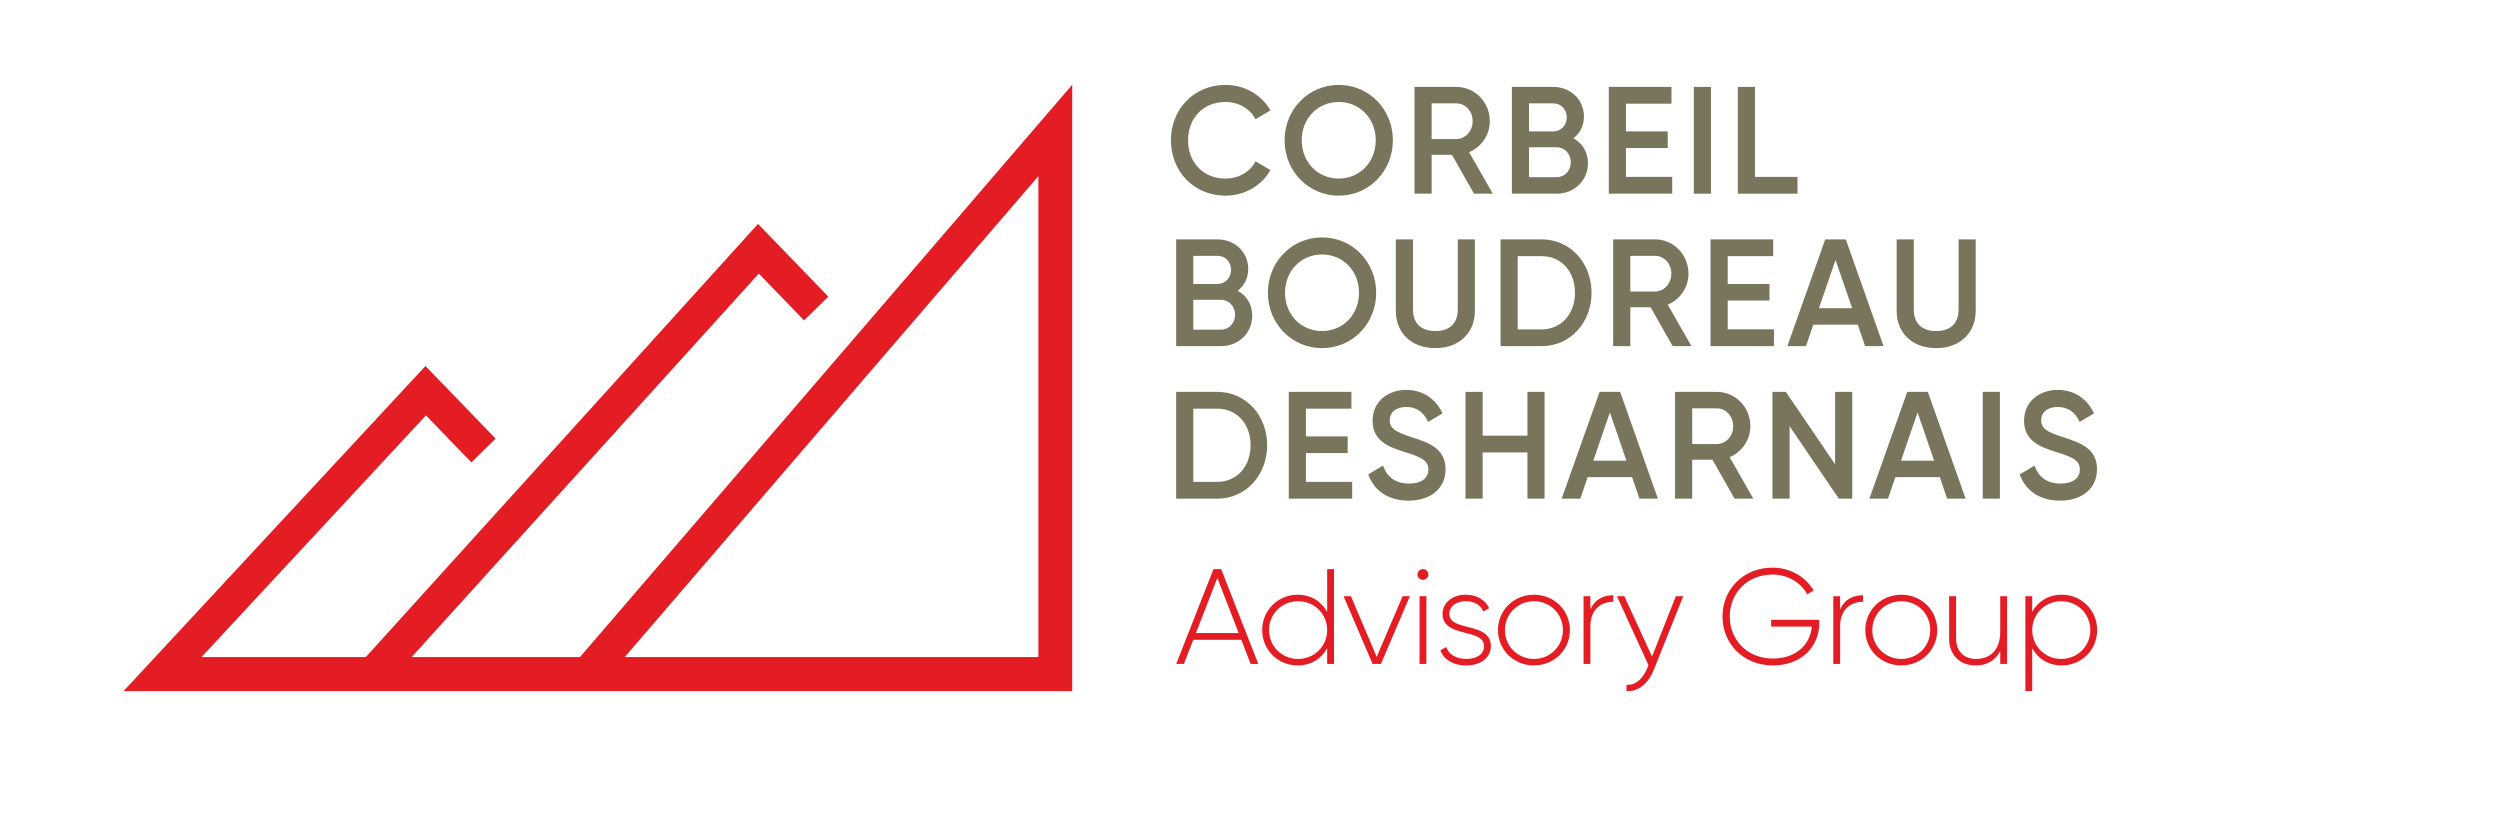 <?xml version="1.0" encoding="UTF-8"?><svg id="uuid-b7f8c932-45bc-47ba-bef4-97eb3bad0121" xmlns="http://www.w3.org/2000/svg" width="210" height="70" viewBox="0 0 210 70"><rect width="210" height="70" fill="none"/><path d="M100.23,53.746l-.783,2.025h-.645l3.132-7.966h.644l3.12,7.966h-.645l-.783-2.025h-4.041ZM102.256,48.545l-1.796,4.631h3.59l-1.794-4.631Z" fill="#e41c23"/><path d="M112.057,55.772h-.575v-1.321c-.473.877-1.358,1.446-2.475,1.446-1.646,0-2.982-1.286-2.982-2.97s1.336-2.97,2.982-2.97c1.117,0,2.003.57,2.475,1.446v-3.596h.575v7.966ZM111.481,52.926c0-1.354-1.07-2.424-2.441-2.424-1.369,0-2.441,1.07-2.441,2.424s1.072,2.424,2.441,2.424c1.371,0,2.441-1.07,2.441-2.424Z" fill="#e41c23"/><path d="M115.999,55.772h-.702l-2.439-5.691h.621l2.164,5.098,2.175-5.098h.61l-2.43,5.691Z" fill="#e41c23"/><path d="M119.066,48.249c0-.239.208-.443.462-.443s.46.204.46.443c0,.25-.207.456-.46.456s-.462-.206-.462-.456ZM119.816,50.081v5.691h-.575v-5.691h.575Z" fill="#e41c23"/><path d="M125.234,54.28c0,.934-.828,1.617-2.06,1.617-1.151,0-1.911-.535-2.186-1.264l.495-.284c.207.614.828,1.001,1.692,1.001.806,0,1.484-.353,1.484-1.07,0-1.547-3.487-.659-3.487-2.708,0-.899.783-1.617,1.957-1.617.933,0,1.646.445,1.957,1.138l-.484.272c-.242-.591-.841-.865-1.473-.865-.748,0-1.382.388-1.382,1.07,0,1.525,3.487.625,3.487,2.708Z" fill="#e41c23"/><path d="M125.829,52.926c0-1.685,1.347-2.97,3.027-2.97,1.669,0,3.016,1.286,3.016,2.97s-1.347,2.97-3.016,2.97c-1.681,0-3.027-1.286-3.027-2.97ZM131.284,52.926c0-1.354-1.058-2.424-2.428-2.424-1.369,0-2.441,1.07-2.441,2.424s1.072,2.424,2.441,2.424c1.371,0,2.428-1.07,2.428-2.424Z" fill="#e41c23"/><path d="M135.515,50.002v.546c-.99,0-1.922.603-1.922,2.06v3.164h-.575v-5.691h.575v1.116c.391-.899,1.14-1.195,1.922-1.195Z" fill="#e41c23"/><path d="M138.908,56.296c-.438,1.093-1.288,1.832-2.28,1.753v-.535c.771.068,1.359-.502,1.715-1.332l.127-.307-2.647-5.793h.621l2.325,5.065,2.003-5.065h.621l-2.487,6.215Z" fill="#e41c23"/><path d="M148.927,55.897c-2.498,0-4.237-1.832-4.237-4.109,0-2.275,1.739-4.107,4.191-4.107,1.496,0,2.797.773,3.464,1.922l-.541.32c-.53-1.002-1.657-1.662-2.923-1.662-2.118,0-3.581,1.571-3.581,3.528,0,1.958,1.462,3.528,3.626,3.528,1.957,0,3.143-1.194,3.269-2.685h-3.419v-.569h4.041v.307c0,1.924-1.484,3.528-3.89,3.528Z" fill="#e41c23"/><path d="M156.493,50.002v.546c-.99,0-1.922.603-1.922,2.06v3.164h-.575v-5.691h.575v1.116c.391-.899,1.14-1.195,1.922-1.195Z" fill="#e41c23"/><path d="M156.686,52.926c0-1.685,1.347-2.97,3.027-2.97,1.669,0,3.016,1.286,3.016,2.97s-1.347,2.97-3.016,2.97c-1.681,0-3.027-1.286-3.027-2.97ZM162.142,52.926c0-1.354-1.058-2.424-2.428-2.424-1.369,0-2.441,1.07-2.441,2.424s1.072,2.424,2.441,2.424c1.371,0,2.428-1.07,2.428-2.424Z" fill="#e41c23"/><path d="M168.594,55.772h-.575v-1.081c-.438.842-1.175,1.206-2.06,1.206-1.371,0-2.234-.899-2.234-2.275v-3.54h.587v3.54c0,1.047.61,1.729,1.693,1.729,1.127,0,2.014-.728,2.014-2.264v-3.005h.575v5.691Z" fill="#e41c23"/><path d="M176.162,52.926c0,1.685-1.336,2.97-2.982,2.97-1.116,0-2.003-.569-2.474-1.446v3.597h-.575v-7.967h.575v1.321c.471-.876,1.358-1.446,2.474-1.446,1.646,0,2.982,1.286,2.982,2.97ZM175.587,52.926c0-1.354-1.07-2.424-2.441-2.424-1.369,0-2.439,1.07-2.439,2.424s1.07,2.424,2.439,2.424c1.371,0,2.441-1.07,2.441-2.424Z" fill="#e41c23"/><path d="M48.717,55.194h-14.141l29.164-32.211,3.803,3.933,2.039-1.996-5.908-6.112L30.727,55.194h-13.801l18.854-20.301,3.815,3.947,2.039-1.996-5.896-6.099-25.364,27.311h79.692V7.119l-41.35,48.075ZM87.223,55.194h-34.745L87.223,14.798v40.395Z" fill="#e41c23"/><path d="M98.359,11.783c0-2.601,1.917-4.651,4.585-4.651,1.604,0,3.033.833,3.772,2.139l-1.254.744c-.463-.884-1.415-1.448-2.519-1.448-1.892,0-3.146,1.372-3.146,3.216,0,1.846,1.254,3.216,3.146,3.216,1.104,0,2.068-.564,2.519-1.448l1.254.731c-.727,1.307-2.156,2.153-3.772,2.153-2.669,0-4.585-2.05-4.585-4.652Z" fill="#79755d"/><path d="M107.905,11.783c0-2.601,2.017-4.651,4.548-4.651,2.544,0,4.549,2.05,4.549,4.651,0,2.602-2.006,4.652-4.549,4.652-2.531,0-4.548-2.05-4.548-4.652ZM115.561,11.783c0-1.845-1.354-3.216-3.108-3.216s-3.108,1.372-3.108,3.216c0,1.846,1.354,3.216,3.108,3.216s3.108-1.371,3.108-3.216Z" fill="#79755d"/><path d="M120.258,13.001v3.268h-1.441V7.299h3.508c1.567,0,2.82,1.28,2.82,2.883,0,1.154-.714,2.178-1.742,2.601l1.992,3.486h-1.579l-1.854-3.268h-1.704ZM122.325,11.68c.764,0,1.379-.666,1.379-1.498,0-.847-.614-1.5-1.379-1.5h-2.067v2.998h2.067Z" fill="#79755d"/><path d="M133.389,13.706c0,1.486-1.177,2.563-2.631,2.563h-3.76V7.299h3.483c1.416,0,2.57,1.051,2.57,2.485,0,.781-.339,1.422-.89,1.832.738.398,1.227,1.129,1.227,2.089ZM128.439,11.04h2.042c.639,0,1.129-.511,1.129-1.179,0-.666-.489-1.179-1.129-1.179h-2.042v2.357ZM131.947,13.629c0-.705-.513-1.256-1.19-1.256h-2.318v2.512h2.318c.677,0,1.19-.55,1.19-1.255Z" fill="#79755d"/><path d="M140.466,16.269h-5.326V7.299h5.264v1.409h-3.822v2.331h3.508v1.397h-3.508v2.423h3.885v1.409Z" fill="#79755d"/><path d="M143.723,16.269h-1.441V7.299h1.441v8.97Z" fill="#79755d"/><path d="M150.99,16.269h-5.012V7.299h1.441v7.56h3.571v1.409Z" fill="#79755d"/><path d="M105.188,26.514c0,1.487-1.177,2.563-2.631,2.563h-3.76v-8.97h3.483c1.416,0,2.57,1.051,2.57,2.485,0,.783-.339,1.423-.89,1.833.738.396,1.227,1.127,1.227,2.088ZM100.238,23.849h2.042c.639,0,1.129-.513,1.129-1.179,0-.667-.489-1.18-1.129-1.18h-2.042v2.359ZM103.746,26.438c0-.705-.513-1.255-1.19-1.255h-2.318v2.51h2.318c.677,0,1.19-.55,1.19-1.255Z" fill="#79755d"/><path d="M106.502,24.592c0-2.601,2.017-4.651,4.548-4.651,2.544,0,4.549,2.05,4.549,4.651,0,2.602-2.006,4.652-4.549,4.652-2.531,0-4.548-2.05-4.548-4.652ZM114.158,24.592c0-1.845-1.354-3.215-3.108-3.215s-3.108,1.371-3.108,3.215c0,1.846,1.354,3.216,3.108,3.216s3.108-1.371,3.108-3.216Z" fill="#79755d"/><path d="M117.251,26.104v-5.996h1.441v5.907c0,1.051.589,1.793,1.879,1.793,1.291,0,1.879-.742,1.879-1.793v-5.907h1.441v5.996c0,1.935-1.403,3.14-3.321,3.14-1.929,0-3.321-1.205-3.321-3.14Z" fill="#79755d"/><path d="M133.69,24.592c0,2.499-1.781,4.485-4.199,4.485h-3.446v-8.97h3.446c2.419,0,4.199,1.974,4.199,4.484ZM132.299,24.592c0-1.781-1.141-3.075-2.808-3.075h-2.004v6.151h2.004c1.667,0,2.808-1.307,2.808-3.076Z" fill="#79755d"/><path d="M136.946,25.809v3.268h-1.441v-8.97h3.508c1.567,0,2.82,1.282,2.82,2.883,0,1.154-.714,2.178-1.742,2.601l1.992,3.486h-1.579l-1.854-3.268h-1.704ZM139.012,24.49c.764,0,1.379-.667,1.379-1.5,0-.845-.614-1.5-1.379-1.5h-2.067v3h2.067Z" fill="#79755d"/><path d="M149.011,29.077h-5.326v-8.97h5.264v1.409h-3.822v2.332h3.508v1.397h-3.508v2.421h3.885v1.409Z" fill="#79755d"/><path d="M152.317,27.27l-.614,1.807h-1.567l3.183-8.97h1.729l3.171,8.97h-1.554l-.614-1.807h-3.733ZM154.184,21.837l-1.391,4.05h2.783l-1.391-4.05Z" fill="#79755d"/><path d="M159.32,26.104v-5.996h1.441v5.907c0,1.051.589,1.793,1.879,1.793,1.291,0,1.879-.742,1.879-1.793v-5.907h1.441v5.996c0,1.935-1.403,3.14-3.321,3.14-1.929,0-3.321-1.205-3.321-3.14Z" fill="#79755d"/><path d="M106.441,37.402c0,2.499-1.781,4.485-4.199,4.485h-3.446v-8.97h3.446c2.419,0,4.199,1.974,4.199,4.484ZM105.05,37.402c0-1.781-1.141-3.075-2.808-3.075h-2.004v6.151h2.004c1.667,0,2.808-1.307,2.808-3.076Z" fill="#79755d"/><path d="M113.582,41.887h-5.326v-8.97h5.264v1.409h-3.822v2.332h3.508v1.397h-3.508v2.421h3.885v1.409Z" fill="#79755d"/><path d="M114.934,39.849l1.24-.742c.313.909.99,1.511,2.181,1.511,1.14,0,1.629-.525,1.629-1.179,0-.794-.689-1.063-1.993-1.473-1.365-.423-2.694-.935-2.694-2.627,0-1.653,1.341-2.588,2.819-2.588,1.441,0,2.507.781,3.058,1.974l-1.215.717c-.314-.717-.865-1.255-1.843-1.255-.84,0-1.377.435-1.377,1.115,0,.691.488.986,1.767,1.395,1.454.475,2.92.935,2.92,2.717,0,1.64-1.279,2.64-3.108,2.64-1.729,0-2.92-.872-3.383-2.204Z" fill="#79755d"/><path d="M129.743,41.887h-1.44v-3.882h-3.76v3.882h-1.441v-8.97h1.441v3.678h3.76v-3.678h1.44v8.97Z" fill="#79755d"/><path d="M133.362,40.08l-.614,1.807h-1.567l3.183-8.97h1.729l3.171,8.97h-1.554l-.614-1.807h-3.733ZM135.229,34.647l-1.391,4.05h2.783l-1.391-4.05Z" fill="#79755d"/><path d="M142.144,38.619v3.268h-1.441v-8.97h3.508c1.567,0,2.82,1.282,2.82,2.883,0,1.154-.714,2.178-1.742,2.601l1.992,3.486h-1.579l-1.854-3.268h-1.704ZM144.211,37.3c.764,0,1.379-.667,1.379-1.5,0-.845-.614-1.5-1.379-1.5h-2.067v3h2.067Z" fill="#79755d"/><path d="M155.588,41.887h-1.127l-4.135-6.087v6.087h-1.441v-8.97h1.127l4.137,6.087v-6.087h1.44v8.97Z" fill="#79755d"/><path d="M159.209,40.08l-.614,1.807h-1.567l3.183-8.97h1.729l3.171,8.97h-1.554l-.614-1.807h-3.733ZM161.076,34.647l-1.391,4.05h2.783l-1.391-4.05Z" fill="#79755d"/><path d="M167.991,41.887h-1.441v-8.97h1.441v8.97Z" fill="#79755d"/><path d="M169.657,39.849l1.24-.742c.313.909.99,1.511,2.181,1.511,1.14,0,1.629-.525,1.629-1.179,0-.794-.689-1.063-1.993-1.473-1.365-.423-2.694-.935-2.694-2.627,0-1.653,1.341-2.588,2.819-2.588,1.441,0,2.507.781,3.058,1.974l-1.215.717c-.314-.717-.865-1.255-1.843-1.255-.84,0-1.377.435-1.377,1.115,0,.691.488.986,1.767,1.395,1.454.475,2.92.935,2.92,2.717,0,1.64-1.279,2.64-3.108,2.64-1.729,0-2.92-.872-3.383-2.204Z" fill="#79755d"/></svg>